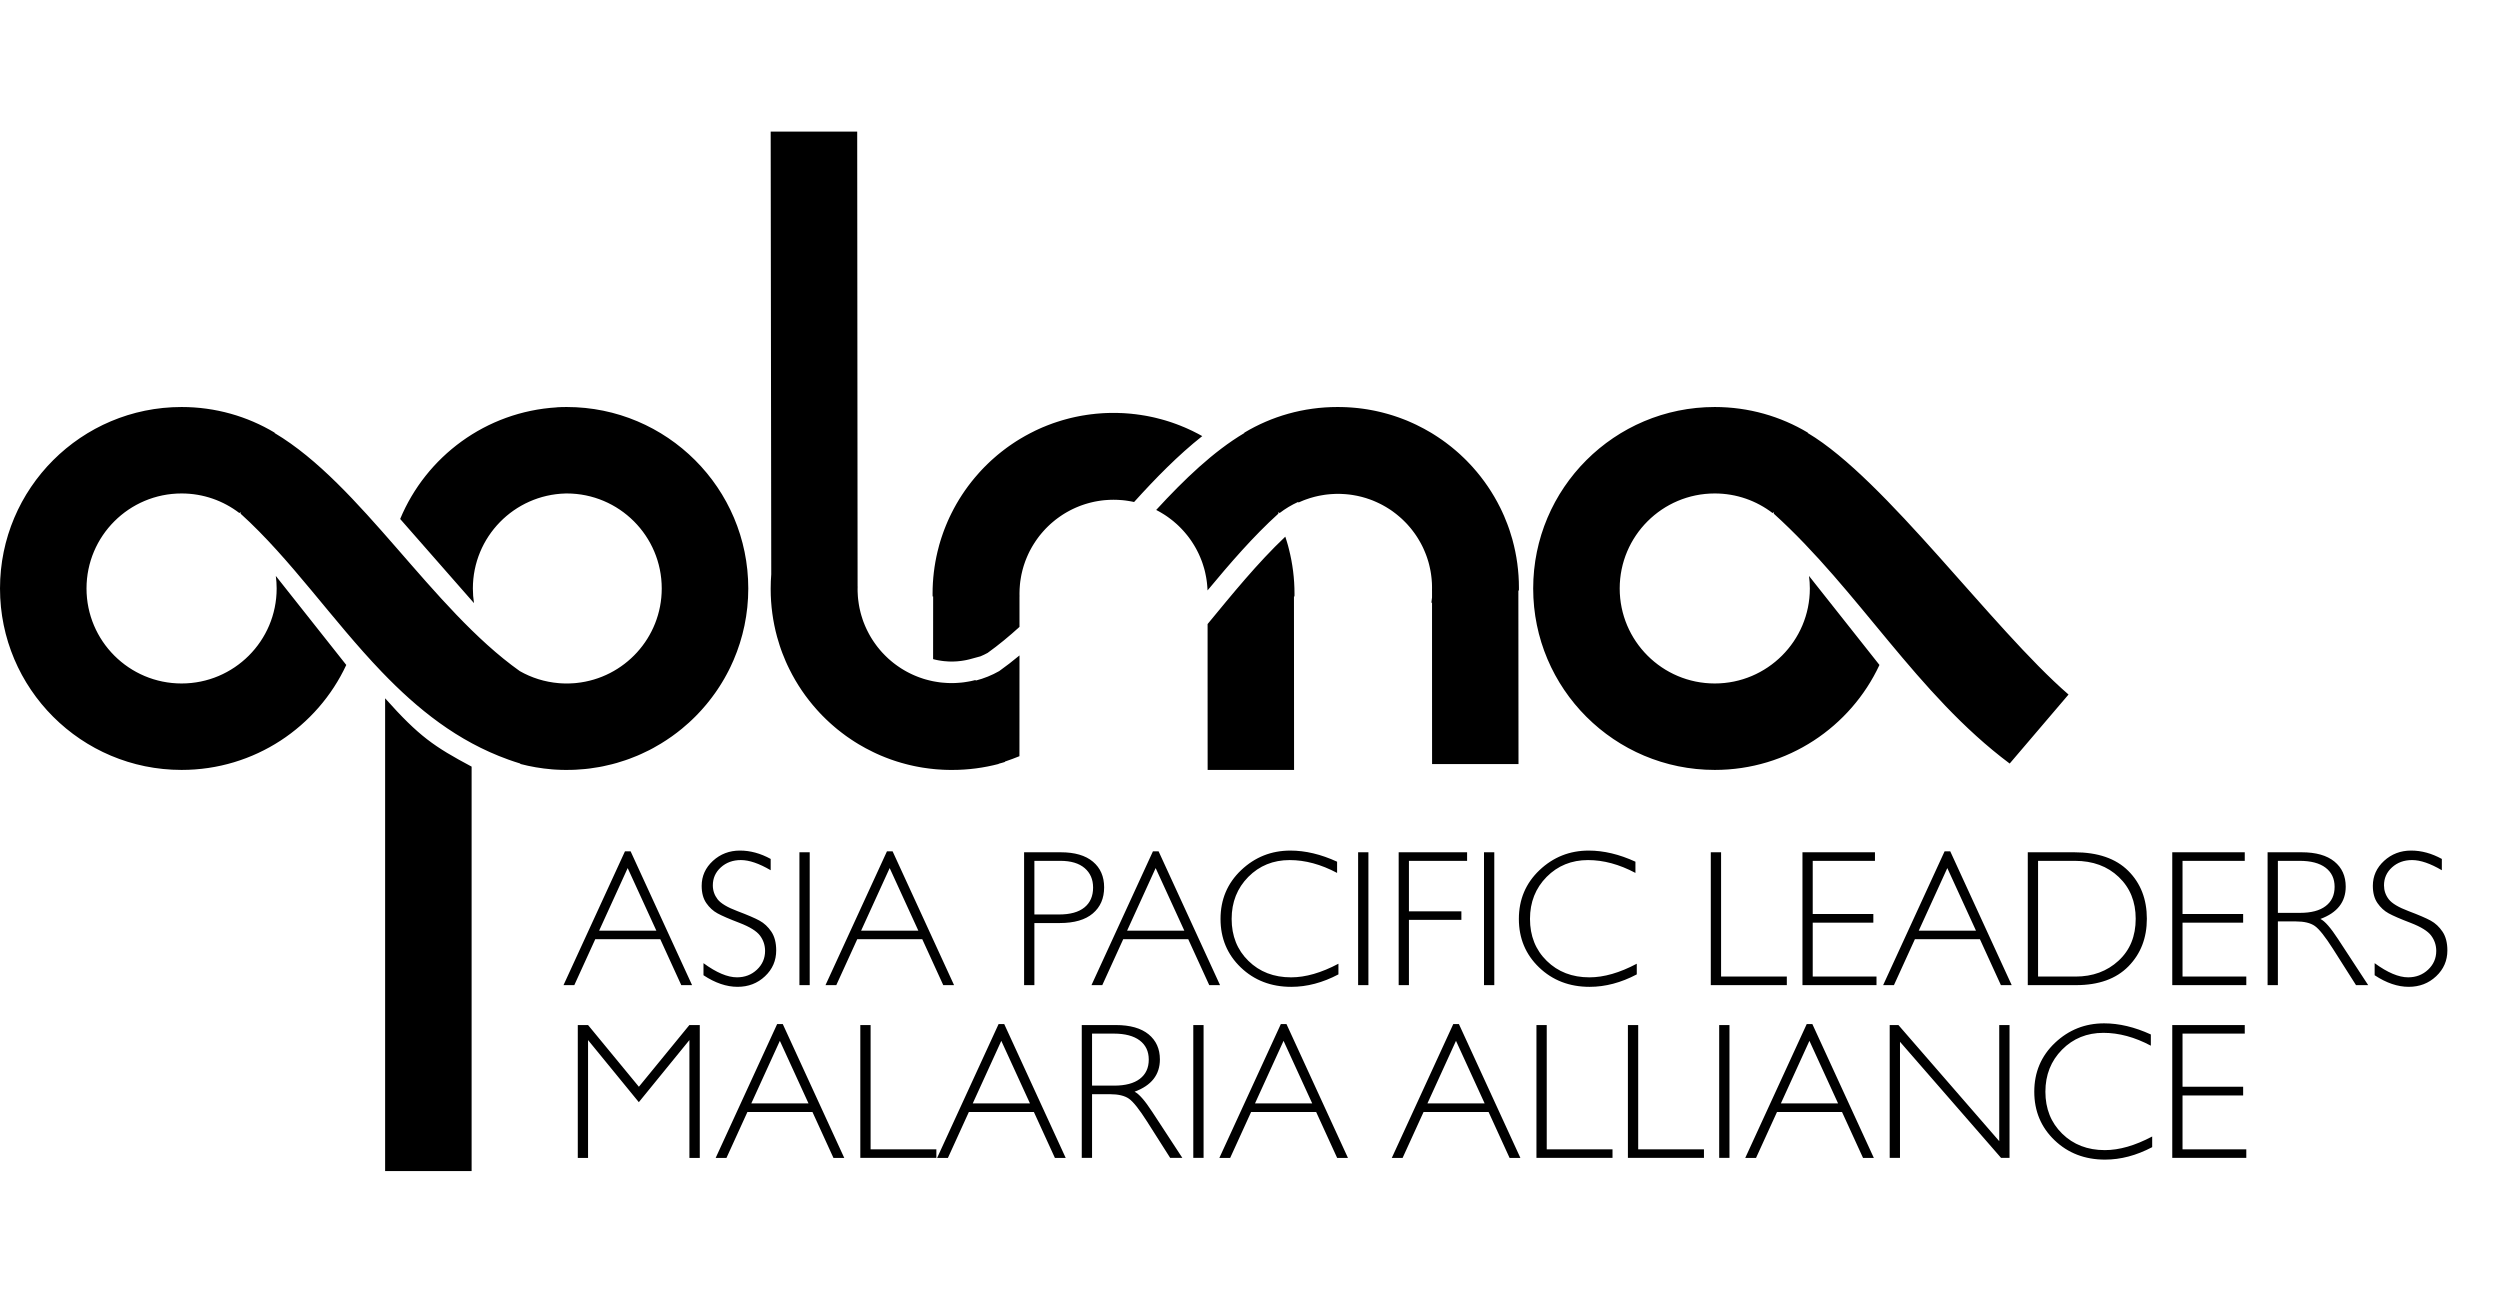 <svg xmlns="http://www.w3.org/2000/svg" width="190" height="100" viewBox="0 0 190 100"><path fill-rule="evenodd" d="M29.269,53.071 C31.856,55.974 32.998,56.743 35.843,58.263 L35.843,89 L29.269,89 L29.269,53.071 Z M159.912,77.774 C161.05,77.774 162.233,78.055 163.464,78.619 L163.464,79.472 C162.24,78.822 161.038,78.496 159.861,78.496 C158.608,78.496 157.56,78.922 156.715,79.775 C155.872,80.628 155.45,81.694 155.45,82.97 C155.45,84.261 155.874,85.324 156.723,86.157 C157.573,86.991 158.653,87.409 159.97,87.409 C161.069,87.409 162.268,87.063 163.566,86.374 L163.566,87.184 C162.368,87.816 161.175,88.131 159.984,88.131 C158.447,88.131 157.165,87.638 156.14,86.652 C155.116,85.668 154.605,84.441 154.605,82.97 C154.605,81.491 155.127,80.256 156.173,79.261 C157.221,78.269 158.465,77.774 159.912,77.774 Z M59.492,77.831 L64.163,88.001 L63.342,88.001 L61.746,84.51 L56.804,84.51 L55.212,88.001 L54.391,88.001 L59.062,77.831 L59.492,77.831 Z M76.322,77.831 L80.993,88.001 L80.172,88.001 L78.575,84.51 L73.634,84.51 L72.042,88.001 L71.221,88.001 L75.892,77.831 L76.322,77.831 Z M97.773,77.831 L102.444,88.001 L101.623,88.001 L100.027,84.51 L95.085,84.51 L93.493,88.001 L92.672,88.001 L97.343,77.831 L97.773,77.831 Z M110.878,77.831 L115.549,88.001 L114.728,88.001 L113.132,84.51 L108.191,84.51 L106.598,88.001 L105.777,88.001 L110.448,77.831 L110.878,77.831 Z M137.74,77.831 L142.411,88.001 L141.59,88.001 L139.993,84.51 L135.052,84.51 L133.459,88.001 L132.639,88.001 L137.31,77.831 L137.74,77.831 Z M44.692,77.903 L48.555,82.593 L52.393,77.903 L53.183,77.903 L53.183,88.001 L52.395,88.001 L52.395,79.046 L48.551,83.765 L44.692,79.046 L44.692,88.001 L43.912,88.001 L43.912,77.903 L44.692,77.903 Z M84.803,77.904 C85.888,77.904 86.717,78.139 87.292,78.607 C87.865,79.078 88.152,79.714 88.152,80.514 C88.152,81.68 87.511,82.498 86.228,82.97 C86.561,83.13 87.01,83.641 87.575,84.509 L89.859,88 L88.934,88 L87.175,85.233 C86.586,84.308 86.129,83.731 85.8,83.502 C85.472,83.273 84.993,83.159 84.363,83.159 L82.996,83.159 L82.996,88 L82.214,88 L82.214,77.904 L84.803,77.904 Z M144.28,77.904 L151.942,86.728 L151.942,77.904 L152.724,77.904 L152.724,88 L152.081,88 L144.399,79.176 L144.399,88 L143.617,88 L143.617,77.904 L144.28,77.904 Z M66.166,77.904 L66.166,87.35 L71.164,87.35 L71.164,88 L65.384,88 L65.384,77.904 L66.166,77.904 Z M124.503,77.904 L124.503,87.35 L129.501,87.35 L129.501,88 L123.721,88 L123.721,77.904 L124.503,77.904 Z M117.552,77.904 L117.552,87.35 L122.551,87.35 L122.551,88 L116.77,88 L116.77,77.904 L117.552,77.904 Z M131.44,77.903 L131.44,88 L130.658,88 L130.658,77.903 L131.44,77.903 Z M91.472,77.903 L91.472,88 L90.69,88 L90.69,77.903 L91.472,77.903 Z M59.269,79.103 L57.099,83.859 L61.447,83.859 L59.269,79.103 Z M76.099,79.103 L73.929,83.859 L78.277,83.859 L76.099,79.103 Z M97.55,79.103 L95.38,83.859 L99.728,83.859 L97.55,79.103 Z M110.655,79.103 L108.485,83.859 L112.833,83.859 L110.655,79.103 Z M137.516,79.103 L135.347,83.859 L139.694,83.859 L137.516,79.103 Z M84.645,78.554 L82.996,78.554 L82.996,82.508 L84.674,82.508 C85.528,82.508 86.179,82.336 86.629,81.991 C87.081,81.647 87.306,81.158 87.306,80.528 C87.306,79.906 87.077,79.421 86.619,79.074 C86.16,78.728 85.503,78.554 84.645,78.554 Z M120.741,64.644 C121.879,64.644 123.063,64.924 124.293,65.489 L124.293,66.342 C123.069,65.691 121.867,65.366 120.69,65.366 C119.438,65.366 118.39,65.791 117.544,66.644 C116.701,67.497 116.279,68.563 116.279,69.839 C116.279,71.13 116.703,72.194 117.552,73.026 C118.402,73.861 119.483,74.278 120.799,74.278 C121.898,74.278 123.097,73.932 124.395,73.243 L124.395,74.053 C123.198,74.685 122.004,75 120.813,75 C119.276,75 117.994,74.507 116.969,73.521 C115.945,72.537 115.434,71.31 115.434,69.839 C115.434,68.361 115.956,67.125 117.002,66.131 C118.05,65.139 119.294,64.644 120.741,64.644 Z M98.068,64.644 C99.206,64.644 100.389,64.924 101.619,65.489 L101.619,66.342 C100.395,65.691 99.193,65.366 98.016,65.366 C96.764,65.366 95.716,65.791 94.87,66.644 C94.027,67.497 93.605,68.563 93.605,69.839 C93.605,71.13 94.029,72.194 94.879,73.026 C95.728,73.861 96.809,74.278 98.125,74.278 C99.224,74.278 100.424,73.932 101.721,73.243 L101.721,74.053 C100.524,74.685 99.331,75 98.139,75 C96.602,75 95.321,74.507 94.295,73.521 C93.272,72.537 92.76,71.31 92.76,69.839 C92.76,68.361 93.282,67.125 94.328,66.131 C95.376,65.139 96.623,64.644 98.068,64.644 Z M56.236,64.643 C57.022,64.643 57.8,64.856 58.572,65.279 L58.572,66.138 C57.693,65.623 56.94,65.365 56.308,65.365 C55.7,65.365 55.192,65.551 54.785,65.919 C54.377,66.288 54.175,66.744 54.175,67.288 C54.175,67.679 54.296,68.03 54.535,68.343 C54.777,68.656 55.28,68.959 56.048,69.247 C56.813,69.536 57.374,69.777 57.726,69.969 C58.078,70.162 58.377,70.442 58.623,70.808 C58.868,71.174 58.991,71.649 58.991,72.232 C58.991,73.007 58.707,73.664 58.138,74.197 C57.569,74.733 56.875,74.999 56.054,74.999 C55.217,74.999 54.353,74.707 53.465,74.118 L53.465,73.201 C54.445,73.919 55.292,74.277 56.011,74.277 C56.609,74.277 57.114,74.083 57.526,73.696 C57.939,73.308 58.146,72.831 58.146,72.269 C58.146,71.839 58.017,71.452 57.761,71.107 C57.505,70.763 56.987,70.442 56.207,70.141 C55.425,69.843 54.869,69.601 54.533,69.417 C54.197,69.235 53.913,68.973 53.679,68.634 C53.444,68.294 53.327,67.857 53.327,67.323 C53.327,66.582 53.612,65.95 54.181,65.426 C54.75,64.905 55.436,64.643 56.236,64.643 Z M67.838,64.701 L72.509,74.871 L71.688,74.871 L70.092,71.379 L65.151,71.379 L63.558,74.871 L62.737,74.871 L67.408,64.701 L67.838,64.701 Z M88.053,64.701 L92.724,74.871 L91.903,74.871 L90.306,71.379 L85.365,71.379 L83.773,74.871 L82.952,74.871 L87.623,64.701 L88.053,64.701 Z M148.219,64.701 L152.89,74.871 L152.069,74.871 L150.473,71.379 L145.532,71.379 L143.939,74.871 L143.118,74.871 L147.789,64.701 L148.219,64.701 Z M47.927,64.701 L52.598,74.871 L51.777,74.871 L50.181,71.379 L45.24,71.379 L43.647,74.871 L42.826,74.871 L47.497,64.701 L47.927,64.701 Z M142.497,64.773 L142.497,65.424 L137.767,65.424 L137.767,69.463 L142.374,69.463 L142.374,70.122 L137.767,70.122 L137.767,74.219 L142.614,74.219 L142.614,74.87 L136.987,74.87 L136.987,64.773 L142.497,64.773 Z M111.499,64.773 L111.499,65.424 L107.079,65.424 L107.079,69.261 L111.065,69.261 L111.065,69.911 L107.079,69.911 L107.079,74.87 L106.299,74.87 L106.299,64.773 L111.499,64.773 Z M80.617,64.773 C81.681,64.773 82.498,65.012 83.065,65.489 C83.632,65.966 83.914,66.616 83.914,67.44 C83.914,68.273 83.628,68.934 83.056,69.42 C82.485,69.907 81.648,70.151 80.543,70.151 L78.613,70.151 L78.613,74.87 L77.831,74.87 L77.831,64.773 L80.617,64.773 Z M130.802,64.773 L130.802,74.219 L135.799,74.219 L135.799,74.87 L130.02,74.87 L130.02,64.773 L130.802,64.773 Z M61.538,64.773 L61.538,74.87 L60.756,74.87 L60.756,64.773 L61.538,64.773 Z M113.566,64.773 L113.566,74.87 L112.784,74.87 L112.784,64.773 L113.566,64.773 Z M103.999,64.773 L103.999,74.87 L103.217,74.87 L103.217,64.773 L103.999,64.773 Z M157.648,64.773 C159.437,64.773 160.803,65.244 161.746,66.183 C162.688,67.121 163.161,68.336 163.161,69.825 C163.161,71.286 162.694,72.491 161.761,73.442 C160.827,74.393 159.503,74.87 157.785,74.87 L154.111,74.87 L154.111,64.773 L157.648,64.773 Z M157.691,65.424 L154.893,65.424 L154.893,74.219 L157.742,74.219 C159.048,74.219 160.137,73.818 161.007,73.016 C161.879,72.215 162.313,71.151 162.313,69.825 C162.313,68.529 161.885,67.471 161.026,66.653 C160.168,65.833 159.057,65.424 157.691,65.424 Z M47.704,65.973 L45.534,70.729 L49.882,70.729 L47.704,65.973 Z M67.615,65.973 L65.445,70.729 L69.793,70.729 L67.615,65.973 Z M147.996,65.973 L145.826,70.729 L150.174,70.729 L147.996,65.973 Z M87.829,65.973 L85.66,70.729 L90.008,70.729 L87.829,65.973 Z M80.588,65.424 L78.613,65.424 L78.613,69.5 L80.494,69.5 C81.337,69.5 81.978,69.322 82.418,68.964 C82.856,68.608 83.075,68.105 83.075,67.455 C83.075,66.833 82.86,66.34 82.432,65.974 C82.002,65.608 81.388,65.424 80.588,65.424 Z M97.682,40.786 L97.69,40.814 L97.705,40.855 L97.747,40.99 L97.79,41.125 L97.799,41.156 C97.827,41.25 97.856,41.346 97.883,41.442 L97.924,41.599 L97.964,41.755 C98.237,42.835 98.382,43.962 98.382,45.124 L98.381,45.226 L98.38,45.329 L98.341,45.329 L98.349,58.516 L91.781,58.516 L91.78,57.74 C91.78,57.645 91.78,57.548 91.78,57.448 L91.779,56.134 C91.779,56.016 91.779,55.895 91.779,55.774 L91.778,53.825 L91.778,53.619 L91.777,50.844 C91.777,50.7 91.777,50.555 91.777,50.41 L91.777,47.428 C93.662,45.143 95.553,42.807 97.682,40.786 Z M43.069,30.933 C50.688,30.933 56.869,37.109 56.869,44.724 C56.869,46.655 56.47,48.492 55.754,50.161 C55.68,50.335 55.6,50.508 55.518,50.68 L55.49,50.738 C55.451,50.817 55.41,50.897 55.371,50.977 L55.352,51.014 C55.305,51.106 55.256,51.196 55.207,51.288 L55.18,51.335 C55.14,51.413 55.097,51.488 55.054,51.564 L55.021,51.619 C54.976,51.697 54.931,51.773 54.884,51.85 L54.863,51.885 C54.808,51.975 54.751,52.067 54.693,52.157 C54.64,52.239 54.589,52.319 54.536,52.396 L54.478,52.482 C54.431,52.55 54.386,52.615 54.339,52.683 L54.315,52.715 C54.255,52.799 54.194,52.883 54.132,52.965 L54.102,53.006 C54.051,53.075 53.997,53.145 53.942,53.213 L53.901,53.266 C53.846,53.335 53.791,53.405 53.735,53.472 L53.709,53.505 C53.643,53.583 53.578,53.663 53.51,53.738 L53.473,53.781 C53.42,53.843 53.367,53.902 53.312,53.963 L53.246,54.035 L53.074,54.219 L53.052,54.243 C52.986,54.313 52.921,54.378 52.855,54.446 L52.763,54.536 C52.714,54.585 52.663,54.634 52.612,54.683 L52.567,54.726 C52.495,54.796 52.421,54.863 52.35,54.929 L52.345,54.933 C52.188,55.076 52.028,55.213 51.864,55.348 L51.824,55.383 C51.576,55.585 51.32,55.782 51.058,55.968 L51.052,55.972 C50.784,56.162 50.507,56.344 50.225,56.516 L50.221,56.518 C50.037,56.631 49.848,56.739 49.658,56.843 L49.619,56.864 C49.535,56.909 49.449,56.954 49.365,56.999 L49.337,57.013 C49.144,57.111 48.95,57.205 48.751,57.293 L48.733,57.301 C48.649,57.34 48.565,57.375 48.483,57.412 L48.399,57.447 C48.211,57.526 48.02,57.6 47.828,57.672 L47.783,57.688 L47.515,57.782 L47.476,57.794 C47.269,57.866 47.06,57.929 46.85,57.991 L46.837,57.993 C46.739,58.021 46.641,58.048 46.543,58.073 L46.495,58.085 C46.291,58.138 46.084,58.185 45.877,58.228 L45.793,58.246 C45.716,58.261 45.636,58.275 45.556,58.291 L45.478,58.304 C45.269,58.341 45.056,58.373 44.842,58.402 L44.797,58.408 L44.526,58.439 L44.444,58.447 C44.238,58.467 44.029,58.484 43.82,58.494 L43.712,58.5 C43.636,58.502 43.56,58.506 43.484,58.508 L43.386,58.51 C43.282,58.514 43.175,58.514 43.069,58.514 L42.897,58.514 L42.842,58.512 L42.782,58.512 L42.727,58.51 L42.725,58.51 L42.67,58.508 L42.612,58.508 L42.557,58.504 L42.555,58.504 L42.5,58.502 L42.445,58.5 L42.443,58.5 L42.387,58.498 L42.385,58.498 L42.332,58.494 L42.33,58.494 L42.275,58.492 L42.273,58.492 L42.219,58.488 L42.217,58.488 L42.162,58.486 L42.107,58.482 L42.105,58.482 L41.994,58.474 L41.992,58.474 L41.939,58.469 C41.118,58.402 40.318,58.263 39.544,58.06 L39.544,58.03 C39.237,57.938 38.934,57.835 38.637,57.729 L38.631,57.727 C34.761,56.338 31.721,53.881 29.011,51.059 C25.24,47.131 22.111,42.496 18.285,39.039 L18.289,38.921 L18.191,38.99 C16.973,38.058 15.452,37.503 13.8,37.503 C9.811,37.503 6.575,40.737 6.575,44.724 C6.575,48.71 9.811,51.944 13.8,51.944 C17.79,51.944 21.026,48.71 21.026,44.724 C21.026,44.401 21.003,44.082 20.962,43.771 L26.317,50.537 C24.123,55.248 19.343,58.514 13.8,58.514 C6.18,58.514 0,52.339 0,44.724 C0,37.109 6.18,30.933 13.8,30.933 C16.385,30.933 18.801,31.643 20.868,32.878 L20.878,32.915 C27.445,36.826 32.781,46.231 39.503,51.003 C40.392,51.509 41.395,51.83 42.465,51.92 L42.467,51.92 L42.524,51.924 L42.526,51.924 L42.586,51.928 L42.645,51.932 L42.647,51.932 L42.705,51.934 L42.707,51.934 L42.766,51.938 L42.825,51.94 L42.827,51.94 L42.887,51.942 L42.948,51.942 L43.008,51.944 L43.069,51.944 C43.13,51.944 43.194,51.942 43.255,51.942 L43.439,51.934 L43.441,51.934 C43.503,51.932 43.562,51.928 43.624,51.924 L43.626,51.924 L43.806,51.908 C47.449,51.537 50.292,48.461 50.292,44.724 C50.292,40.737 47.058,37.503 43.069,37.503 L42.977,37.503 L42.977,37.505 C39.073,37.606 35.938,40.801 35.938,44.724 C35.938,45.102 35.968,45.475 36.023,45.837 L30.413,39.442 C32.386,34.695 36.934,31.285 42.318,30.96 L42.318,30.954 C42.565,30.939 42.815,30.933 43.069,30.933 Z M130.322,30.933 C132.905,30.933 135.325,31.643 137.392,32.878 L137.4,32.915 C143.306,36.431 151.389,47.745 157.208,52.785 L152.736,58.03 C145.662,52.746 141.279,44.889 134.807,39.039 L134.811,38.921 L134.713,38.99 C133.495,38.058 131.974,37.503 130.322,37.503 C126.333,37.503 123.097,40.737 123.097,44.724 C123.097,48.71 126.333,51.944 130.322,51.944 C134.312,51.944 137.548,48.71 137.548,44.724 C137.548,44.401 137.525,44.082 137.484,43.771 L142.839,50.537 C140.643,55.248 135.863,58.514 130.322,58.514 C122.702,58.514 116.522,52.339 116.522,44.724 C116.522,37.109 122.702,30.933 130.322,30.933 Z M65.147,10 C65.147,21.579 65.177,33.03 65.177,44.569 L65.181,44.569 C65.179,44.634 65.177,44.704 65.177,44.771 L65.179,44.955 C65.181,45.017 65.183,45.078 65.188,45.139 C65.19,45.199 65.194,45.26 65.198,45.321 C65.204,45.381 65.208,45.442 65.214,45.501 C65.22,45.561 65.229,45.622 65.237,45.681 C65.243,45.741 65.251,45.8 65.261,45.859 C65.269,45.919 65.28,45.976 65.29,46.035 C65.3,46.094 65.31,46.152 65.323,46.211 C65.335,46.268 65.347,46.326 65.362,46.383 C65.376,46.442 65.388,46.499 65.403,46.557 C65.419,46.614 65.433,46.669 65.45,46.727 L65.474,46.81 L65.501,46.894 C65.517,46.952 65.536,47.007 65.554,47.062 C65.572,47.117 65.591,47.172 65.611,47.228 L65.642,47.308 L65.707,47.471 L65.74,47.551 C65.763,47.604 65.785,47.657 65.81,47.71 C65.834,47.764 65.859,47.815 65.884,47.868 C65.908,47.919 65.935,47.97 65.961,48.021 C65.986,48.075 66.012,48.126 66.041,48.175 C66.068,48.226 66.096,48.277 66.125,48.326 C66.154,48.375 66.184,48.426 66.213,48.475 C66.244,48.522 66.272,48.572 66.305,48.621 C66.336,48.67 66.367,48.717 66.399,48.764 C66.43,48.813 66.465,48.858 66.498,48.905 C66.53,48.952 66.563,48.999 66.598,49.044 C66.633,49.091 66.667,49.136 66.702,49.181 C66.739,49.226 66.774,49.269 66.811,49.314 L66.865,49.38 L66.921,49.445 C66.958,49.488 66.997,49.531 67.034,49.574 C67.073,49.615 67.112,49.658 67.153,49.699 C67.191,49.74 67.23,49.78 67.271,49.821 C67.312,49.862 67.353,49.901 67.394,49.94 C67.435,49.981 67.478,50.02 67.519,50.059 C67.562,50.097 67.605,50.134 67.648,50.171 C67.691,50.21 67.734,50.247 67.779,50.282 C67.824,50.318 67.867,50.355 67.912,50.39 C67.957,50.425 68.004,50.46 68.049,50.494 C68.094,50.529 68.141,50.562 68.188,50.595 C68.235,50.629 68.28,50.662 68.33,50.693 C68.377,50.725 68.424,50.756 68.473,50.789 C68.522,50.82 68.569,50.85 68.62,50.879 C68.669,50.91 68.718,50.938 68.768,50.967 C68.819,50.995 68.868,51.024 68.919,51.051 C68.968,51.079 69.019,51.106 69.073,51.132 L69.226,51.208 C69.279,51.235 69.331,51.259 69.384,51.282 C69.437,51.306 69.49,51.329 69.543,51.351 C69.597,51.374 69.65,51.396 69.705,51.417 C69.758,51.439 69.814,51.46 69.869,51.48 C69.922,51.499 69.977,51.519 70.033,51.537 C70.088,51.556 70.143,51.574 70.2,51.593 C70.256,51.609 70.313,51.625 70.368,51.642 C70.426,51.658 70.483,51.673 70.538,51.687 C70.595,51.703 70.655,51.718 70.712,51.73 C70.769,51.744 70.827,51.756 70.884,51.769 C70.943,51.781 71.001,51.791 71.06,51.801 C71.12,51.812 71.179,51.822 71.236,51.83 C71.296,51.84 71.355,51.848 71.414,51.857 C71.474,51.863 71.535,51.871 71.594,51.877 L71.775,51.891 C71.836,51.898 71.897,51.902 71.957,51.904 C72.018,51.908 72.08,51.91 72.141,51.912 C72.202,51.912 72.264,51.914 72.325,51.914 L72.509,51.912 C72.571,51.91 72.632,51.908 72.694,51.904 C72.753,51.902 72.814,51.898 72.876,51.891 L73.056,51.877 C73.115,51.871 73.177,51.863 73.236,51.857 C73.295,51.848 73.355,51.84 73.414,51.83 C73.473,51.822 73.531,51.812 73.59,51.801 C73.649,51.791 73.707,51.781 73.766,51.769 C73.823,51.756 73.881,51.744 73.94,51.73 C73.997,51.718 74.055,51.703 74.112,51.687 L74.141,51.681 L74.155,51.724 C74.788,51.562 75.385,51.319 75.938,51.004 C76.46,50.633 76.974,50.235 77.481,49.813 L77.481,50.317 L77.48,51.858 L77.48,52.116 L77.479,54.403 L77.479,54.648 L77.478,56.265 C77.478,56.41 77.478,56.551 77.478,56.689 L77.477,57.471 C77.117,57.617 76.748,57.754 76.372,57.881 L76.38,57.905 L76.325,57.923 C76.265,57.942 76.206,57.96 76.145,57.977 L76.012,58.013 L75.897,58.046 L75.897,58.061 C74.771,58.355 73.592,58.515 72.372,58.515 L72.325,58.515 C72.211,58.515 72.096,58.513 71.981,58.511 L71.844,58.506 C71.775,58.502 71.705,58.5 71.635,58.498 C71.588,58.496 71.543,58.492 71.496,58.488 C71.427,58.484 71.359,58.482 71.289,58.476 C71.244,58.472 71.201,58.468 71.156,58.466 C71.089,58.459 71.021,58.453 70.954,58.447 C70.894,58.441 70.837,58.435 70.778,58.427 C70.727,58.421 70.675,58.416 70.624,58.41 C70.567,58.402 70.51,58.396 70.452,58.386 C70.395,58.38 70.34,58.371 70.282,58.363 C70.227,58.355 70.174,58.347 70.119,58.339 L69.951,58.31 C69.898,58.3 69.844,58.292 69.793,58.281 C69.736,58.271 69.681,58.259 69.623,58.249 C69.564,58.236 69.504,58.224 69.445,58.212 C69.4,58.202 69.353,58.191 69.306,58.181 C69.247,58.169 69.185,58.155 69.126,58.14 L68.976,58.103 C68.921,58.089 68.866,58.075 68.813,58.061 L68.639,58.013 L68.506,57.977 C68.446,57.96 68.387,57.942 68.328,57.923 C68.274,57.907 68.223,57.893 68.17,57.876 L68.023,57.827 L67.943,57.802 L67.865,57.774 C67.812,57.758 67.761,57.737 67.709,57.721 C67.656,57.701 67.603,57.682 67.55,57.662 L67.396,57.604 C67.347,57.586 67.3,57.568 67.253,57.549 C67.2,57.529 67.149,57.506 67.095,57.484 C67.042,57.463 66.991,57.441 66.938,57.42 C66.895,57.402 66.852,57.381 66.809,57.363 C66.756,57.338 66.7,57.316 66.647,57.291 L66.516,57.23 L66.344,57.148 L66.332,57.142 C65.967,56.966 65.611,56.774 65.265,56.567 L65.229,56.545 C65.165,56.506 65.102,56.467 65.04,56.428 L64.948,56.371 C64.878,56.326 64.809,56.281 64.739,56.234 L64.692,56.203 C64.627,56.16 64.561,56.115 64.498,56.07 L64.416,56.015 C64.357,55.972 64.297,55.929 64.236,55.886 L64.164,55.831 C64.105,55.79 64.047,55.747 63.99,55.702 L63.896,55.628 C63.845,55.59 63.794,55.551 63.745,55.51 L63.648,55.434 C63.597,55.391 63.544,55.346 63.491,55.303 L63.403,55.228 C63.352,55.185 63.3,55.14 63.249,55.095 L63.163,55.019 C63.114,54.974 63.065,54.931 63.016,54.886 L62.92,54.796 C62.87,54.749 62.819,54.702 62.77,54.655 L62.719,54.604 C62.658,54.542 62.594,54.483 62.535,54.422 L62.502,54.389 C62.439,54.323 62.377,54.258 62.314,54.193 L62.291,54.168 C62.228,54.098 62.164,54.031 62.101,53.961 L62.076,53.933 C61.253,53.016 60.553,51.988 60.001,50.873 L59.972,50.815 C59.931,50.734 59.892,50.652 59.853,50.568 L59.839,50.539 C59.798,50.451 59.759,50.363 59.72,50.275 L59.71,50.251 C59.628,50.065 59.552,49.875 59.479,49.684 L59.466,49.654 C59.432,49.564 59.399,49.472 59.366,49.382 L59.356,49.353 L59.262,49.077 L59.254,49.052 C59.19,48.86 59.131,48.666 59.078,48.469 L59.059,48.406 C58.744,47.248 58.572,46.029 58.572,44.771 L58.572,44.724 C58.572,44.362 58.586,44.002 58.615,43.646 L58.572,10 L65.147,10 Z M102.032,30.938 L102.169,30.942 C102.239,30.944 102.308,30.948 102.376,30.95 C102.423,30.952 102.47,30.956 102.515,30.958 C102.585,30.962 102.654,30.966 102.722,30.972 C102.767,30.974 102.812,30.978 102.857,30.983 C102.922,30.989 102.99,30.995 103.057,31.001 L103.235,31.019 C103.287,31.025 103.338,31.032 103.389,31.038 C103.446,31.046 103.504,31.052 103.561,31.06 L103.731,31.085 C103.784,31.093 103.839,31.101 103.893,31.109 L104.06,31.138 C104.114,31.148 104.167,31.156 104.22,31.167 C104.275,31.177 104.333,31.187 104.388,31.199 C104.447,31.212 104.507,31.224 104.568,31.236 L104.705,31.267 C104.764,31.279 104.826,31.293 104.885,31.308 L105.037,31.345 C105.092,31.359 105.145,31.373 105.2,31.388 L105.374,31.435 L105.505,31.471 C105.565,31.488 105.624,31.506 105.686,31.525 C105.737,31.541 105.79,31.555 105.841,31.572 L105.991,31.621 C106.042,31.639 106.095,31.655 106.148,31.674 C106.199,31.69 106.251,31.709 106.302,31.727 C106.355,31.748 106.41,31.766 106.463,31.786 L106.617,31.844 C106.664,31.862 106.711,31.88 106.76,31.899 C106.811,31.919 106.865,31.942 106.918,31.962 C106.969,31.985 107.022,32.005 107.073,32.028 C107.116,32.046 107.159,32.067 107.202,32.085 C107.258,32.11 107.311,32.132 107.364,32.157 L107.497,32.218 C107.554,32.245 107.612,32.271 107.667,32.298 L107.681,32.306 C108.046,32.482 108.402,32.674 108.748,32.881 L108.785,32.903 L108.973,33.02 L109.063,33.077 C109.135,33.122 109.204,33.167 109.274,33.214 L109.321,33.245 C109.386,33.288 109.45,33.333 109.515,33.378 L109.597,33.433 C109.657,33.476 109.716,33.519 109.775,33.562 L109.849,33.615 L110.021,33.746 L110.117,33.82 C110.168,33.858 110.217,33.897 110.269,33.938 L110.363,34.014 C110.416,34.057 110.469,34.1 110.52,34.145 L110.61,34.22 C110.66,34.263 110.713,34.308 110.764,34.353 L110.848,34.427 C110.897,34.472 110.948,34.517 110.997,34.562 L111.091,34.652 C111.143,34.699 111.192,34.746 111.241,34.793 L111.294,34.844 L111.478,35.026 L111.509,35.059 L111.697,35.256 L111.722,35.28 C111.785,35.348 111.849,35.417 111.912,35.487 L111.937,35.515 C112.758,36.432 113.458,37.461 114.012,38.575 L114.041,38.633 C114.08,38.712 114.119,38.796 114.158,38.878 L114.172,38.909 C114.213,38.997 114.252,39.085 114.291,39.173 L114.303,39.197 C114.383,39.383 114.461,39.574 114.532,39.764 L114.545,39.794 C114.579,39.884 114.614,39.976 114.645,40.066 L114.655,40.095 L114.704,40.233 L114.757,40.396 C114.821,40.588 114.88,40.782 114.936,40.979 L114.952,41.042 C115.269,42.2 115.439,43.417 115.439,44.677 C115.439,44.744 115.439,44.812 115.437,44.882 L115.396,44.879 L115.406,58.067 L108.838,58.067 L108.837,56.865 L108.837,56.69 L108.836,54.921 L108.836,54.706 L108.835,52.204 L108.835,51.968 L108.834,48.501 L108.834,48.283 L108.834,45.777 L108.781,45.837 C108.803,45.696 108.821,45.552 108.834,45.409 L108.834,44.882 L108.832,44.882 L108.833,44.778 L108.834,44.677 C108.834,44.616 108.834,44.554 108.832,44.493 L108.826,44.309 C108.821,44.249 108.817,44.188 108.813,44.127 L108.806,44.037 L108.797,43.947 C108.791,43.887 108.785,43.826 108.776,43.767 L108.752,43.589 L108.723,43.413 C108.711,43.354 108.701,43.296 108.688,43.237 C108.676,43.18 108.664,43.122 108.65,43.063 C108.637,43.006 108.623,42.949 108.609,42.891 C108.594,42.834 108.578,42.779 108.564,42.721 C108.547,42.666 108.529,42.609 108.512,42.552 C108.494,42.496 108.478,42.441 108.459,42.386 L108.4,42.22 C108.379,42.167 108.359,42.112 108.338,42.059 C108.316,42.004 108.295,41.95 108.271,41.897 C108.25,41.844 108.226,41.791 108.203,41.738 C108.179,41.684 108.154,41.633 108.13,41.58 L108.052,41.425 C108.025,41.374 107.999,41.322 107.972,41.273 C107.943,41.222 107.915,41.171 107.886,41.122 C107.857,41.073 107.829,41.024 107.798,40.973 C107.769,40.924 107.739,40.876 107.708,40.827 C107.677,40.778 107.644,40.731 107.614,40.684 C107.581,40.635 107.548,40.59 107.516,40.543 L107.464,40.473 L107.413,40.404 C107.38,40.357 107.346,40.312 107.309,40.267 C107.274,40.222 107.239,40.177 107.202,40.134 C107.166,40.089 107.129,40.046 107.09,40.003 C107.053,39.96 107.016,39.917 106.977,39.874 C106.938,39.831 106.899,39.79 106.861,39.749 C106.82,39.709 106.781,39.668 106.74,39.627 C106.701,39.586 106.66,39.547 106.617,39.506 C106.576,39.467 106.535,39.428 106.492,39.389 C106.449,39.353 106.406,39.314 106.363,39.277 C106.32,39.238 106.277,39.201 106.232,39.166 C106.189,39.13 106.144,39.093 106.099,39.058 C106.054,39.023 106.009,38.988 105.962,38.954 C105.917,38.919 105.87,38.886 105.825,38.851 C105.778,38.819 105.731,38.786 105.684,38.753 C105.636,38.723 105.587,38.69 105.538,38.659 C105.491,38.628 105.442,38.598 105.393,38.569 L105.319,38.524 L105.243,38.481 C105.194,38.453 105.143,38.424 105.094,38.397 C105.043,38.369 104.992,38.342 104.941,38.316 C104.889,38.291 104.838,38.264 104.785,38.24 C104.734,38.213 104.681,38.189 104.627,38.166 C104.576,38.142 104.523,38.119 104.47,38.097 C104.414,38.074 104.361,38.052 104.308,38.029 L104.144,37.968 L104.061,37.938 L103.978,37.911 C103.923,37.892 103.868,37.874 103.813,37.855 C103.755,37.839 103.7,37.823 103.643,37.806 L103.559,37.782 L103.473,37.759 C103.416,37.745 103.358,37.731 103.301,37.718 C103.244,37.704 103.186,37.692 103.127,37.679 C103.07,37.667 103.01,37.657 102.951,37.647 C102.894,37.636 102.834,37.626 102.775,37.616 L102.597,37.591 C102.537,37.585 102.478,37.577 102.417,37.571 C102.357,37.565 102.298,37.561 102.237,37.555 C102.177,37.551 102.116,37.546 102.054,37.544 C101.993,37.54 101.934,37.538 101.872,37.536 C101.811,37.536 101.749,37.534 101.688,37.534 L101.686,37.534 L101.502,37.536 L101.504,37.536 C101.44,37.538 101.381,37.54 101.32,37.544 C101.258,37.546 101.197,37.551 101.137,37.555 C101.076,37.561 101.017,37.565 100.957,37.571 C100.896,37.577 100.836,37.585 100.777,37.591 L100.599,37.616 L100.599,37.618 C100.54,37.626 100.48,37.636 100.423,37.647 C100.364,37.657 100.304,37.667 100.247,37.679 C100.188,37.692 100.13,37.704 100.073,37.718 L99.987,37.738 L99.901,37.759 C99.844,37.773 99.786,37.79 99.731,37.806 C99.674,37.823 99.619,37.839 99.561,37.855 L99.478,37.883 L99.395,37.911 C99.34,37.929 99.285,37.947 99.23,37.968 L99.066,38.029 C99.013,38.052 98.959,38.074 98.904,38.097 C98.851,38.119 98.798,38.142 98.745,38.166 L98.687,38.193 L98.661,38.146 C98.157,38.375 97.686,38.657 97.252,38.991 L97.152,38.919 L97.156,39.038 C95.242,40.768 93.502,42.791 91.771,44.873 L91.767,44.757 C91.763,44.695 91.76,44.634 91.754,44.575 C91.75,44.513 91.744,44.454 91.738,44.395 L91.729,44.304 L91.718,44.215 C91.711,44.155 91.703,44.096 91.693,44.037 C91.685,43.977 91.675,43.918 91.664,43.861 C91.654,43.802 91.642,43.742 91.629,43.685 C91.619,43.628 91.607,43.57 91.593,43.511 C91.58,43.454 91.566,43.397 91.552,43.339 C91.535,43.282 91.521,43.225 91.505,43.169 C91.488,43.112 91.472,43.057 91.453,43 C91.437,42.944 91.419,42.889 91.4,42.834 C91.382,42.779 91.361,42.724 91.343,42.668 C91.322,42.613 91.302,42.56 91.279,42.505 C91.259,42.451 91.236,42.398 91.214,42.345 C91.191,42.292 91.169,42.239 91.144,42.186 L91.108,42.106 L91.071,42.028 C91.046,41.977 91.02,41.924 90.993,41.873 C90.968,41.821 90.94,41.77 90.913,41.719 L90.829,41.57 C90.8,41.521 90.772,41.47 90.741,41.421 C90.71,41.371 90.682,41.322 90.649,41.275 C90.618,41.226 90.588,41.179 90.555,41.13 C90.522,41.083 90.491,41.036 90.457,40.989 C90.424,40.944 90.389,40.897 90.356,40.85 C90.322,40.805 90.287,40.76 90.252,40.715 C90.215,40.67 90.18,40.625 90.143,40.582 C90.107,40.537 90.07,40.494 90.033,40.451 C89.996,40.408 89.957,40.365 89.918,40.322 C89.881,40.279 89.843,40.238 89.802,40.197 C89.763,40.154 89.722,40.114 89.683,40.075 C89.642,40.034 89.601,39.995 89.56,39.954 C89.519,39.915 89.476,39.876 89.435,39.837 C89.392,39.799 89.349,39.762 89.306,39.725 C89.263,39.686 89.218,39.649 89.175,39.612 C89.13,39.578 89.085,39.541 89.042,39.506 C88.997,39.471 88.95,39.436 88.905,39.402 C88.86,39.367 88.813,39.332 88.766,39.299 C88.719,39.267 88.672,39.234 88.625,39.201 C88.578,39.171 88.528,39.14 88.481,39.107 C88.432,39.076 88.383,39.046 88.334,39.017 C88.285,38.986 88.236,38.958 88.187,38.929 C88.135,38.901 88.086,38.872 88.035,38.843 L88.035,38.845 C87.984,38.817 87.935,38.79 87.884,38.763 L87.882,38.763 L87.869,38.757 C90.023,36.415 92.215,34.315 94.563,32.915 L94.573,32.879 C96.64,31.643 99.058,30.933 101.641,30.933 L101.688,30.933 C101.803,30.933 101.917,30.933 102.032,30.938 Z M84.629,31.381 L84.973,31.385 L85.11,31.391 C85.179,31.393 85.249,31.395 85.319,31.397 C85.364,31.399 85.411,31.403 85.456,31.405 L85.56,31.412 L85.665,31.42 L85.798,31.43 C85.865,31.436 85.933,31.442 85.998,31.448 C86.06,31.454 86.119,31.461 86.176,31.469 L86.253,31.476 L86.33,31.485 L86.506,31.51 C86.561,31.516 86.616,31.524 86.67,31.532 C86.725,31.54 86.78,31.548 86.835,31.559 C86.891,31.567 86.948,31.575 87.001,31.585 L87.083,31.6 L87.163,31.614 L87.331,31.647 L87.505,31.683 L87.65,31.714 L87.738,31.734 L87.826,31.755 L87.98,31.794 L88.139,31.835 L88.228,31.858 L88.315,31.882 L88.45,31.919 L88.539,31.945 L88.629,31.972 L88.78,32.019 L88.934,32.068 C88.987,32.086 89.04,32.103 89.091,32.121 L89.169,32.149 L89.324,32.204 L89.402,32.232 C89.453,32.252 89.505,32.271 89.556,32.291 C89.607,32.309 89.656,32.328 89.705,32.348 C89.758,32.369 89.81,32.391 89.863,32.414 C89.912,32.432 89.961,32.453 90.01,32.473 C90.065,32.498 90.119,32.52 90.174,32.545 L90.239,32.574 L90.305,32.604 L90.465,32.678 C90.512,32.7 90.559,32.721 90.606,32.743 C90.645,32.761 90.684,32.782 90.723,32.802 C90.942,32.909 91.159,33.023 91.371,33.144 C89.527,34.602 87.808,36.364 86.191,38.153 L86.13,38.14 L86.07,38.127 L85.894,38.094 C85.837,38.084 85.777,38.074 85.718,38.065 C85.658,38.055 85.599,38.047 85.54,38.039 C85.478,38.033 85.419,38.024 85.36,38.018 L85.269,38.01 L85.177,38.004 C85.118,37.998 85.057,37.994 84.997,37.992 C84.936,37.988 84.875,37.986 84.813,37.984 L84.721,37.983 L84.629,37.982 L84.445,37.984 C84.383,37.986 84.322,37.988 84.26,37.992 C84.199,37.994 84.14,37.998 84.078,38.004 C84.019,38.008 83.957,38.012 83.898,38.018 C83.839,38.024 83.777,38.033 83.72,38.039 C83.659,38.047 83.599,38.055 83.54,38.065 L83.453,38.079 L83.364,38.094 L83.188,38.127 C83.131,38.139 83.073,38.151 83.014,38.166 C82.957,38.178 82.899,38.192 82.844,38.207 C82.787,38.223 82.729,38.237 82.672,38.254 C82.615,38.27 82.559,38.286 82.504,38.303 C82.447,38.321 82.392,38.339 82.336,38.358 C82.281,38.376 82.226,38.395 82.173,38.415 L82.09,38.446 L81.927,38.511 L81.767,38.578 L81.687,38.614 C81.634,38.636 81.583,38.661 81.53,38.687 C81.479,38.712 81.428,38.738 81.376,38.763 C81.323,38.789 81.272,38.816 81.223,38.845 C81.172,38.871 81.123,38.9 81.071,38.929 C81.022,38.957 80.971,38.986 80.922,39.017 C80.875,39.045 80.826,39.076 80.777,39.107 L80.704,39.155 L80.563,39.25 L80.492,39.301 C80.445,39.334 80.398,39.366 80.353,39.401 C80.308,39.436 80.261,39.471 80.216,39.505 C80.173,39.54 80.128,39.577 80.083,39.614 C80.038,39.649 79.995,39.687 79.952,39.724 C79.909,39.761 79.866,39.8 79.823,39.837 C79.782,39.876 79.739,39.914 79.698,39.955 L79.636,40.014 L79.515,40.135 L79.454,40.197 C79.415,40.238 79.377,40.281 79.34,40.322 L79.282,40.386 L79.17,40.515 L79.115,40.581 C79.078,40.624 79.043,40.669 79.006,40.714 C78.971,40.759 78.936,40.804 78.902,40.851 C78.867,40.896 78.834,40.943 78.801,40.99 C78.767,41.037 78.734,41.084 78.703,41.132 C78.67,41.179 78.64,41.228 78.609,41.275 C78.576,41.324 78.548,41.371 78.517,41.422 C78.488,41.471 78.457,41.52 78.429,41.569 C78.4,41.618 78.371,41.67 78.345,41.721 C78.316,41.77 78.29,41.821 78.263,41.872 C78.236,41.925 78.212,41.976 78.187,42.027 L78.15,42.106 L78.114,42.185 L78.044,42.345 C78.021,42.398 77.999,42.451 77.978,42.506 L77.946,42.587 L77.915,42.668 L77.858,42.833 C77.839,42.889 77.821,42.944 77.802,43.001 C77.786,43.056 77.77,43.114 77.753,43.169 C77.737,43.226 77.723,43.281 77.706,43.339 C77.692,43.396 77.678,43.453 77.665,43.512 C77.651,43.57 77.639,43.627 77.626,43.684 C77.614,43.744 77.604,43.801 77.594,43.86 C77.583,43.92 77.573,43.977 77.565,44.036 C77.555,44.095 77.547,44.155 77.538,44.214 C77.532,44.273 77.524,44.335 77.518,44.394 C77.512,44.453 77.508,44.515 77.504,44.574 C77.497,44.635 77.493,44.697 77.491,44.756 C77.487,44.817 77.485,44.879 77.485,44.94 C77.483,45.002 77.481,45.063 77.481,45.124 L77.482,45.227 L77.485,45.329 L77.481,45.329 L77.481,47.644 C76.701,48.354 75.895,49.021 75.06,49.62 L74.792,49.757 L74.519,49.88 L73.692,50.105 C73.651,50.115 73.612,50.126 73.571,50.134 C73.526,50.144 73.483,50.154 73.438,50.164 L73.369,50.177 L73.234,50.201 L73.166,50.211 C73.121,50.22 73.074,50.226 73.027,50.232 C72.982,50.238 72.937,50.242 72.892,50.246 C72.845,50.252 72.798,50.256 72.751,50.261 C72.704,50.263 72.657,50.267 72.609,50.269 L72.539,50.272 L72.468,50.275 L72.182,50.275 C72.135,50.273 72.087,50.271 72.04,50.269 C71.993,50.267 71.946,50.263 71.899,50.258 C71.854,50.256 71.807,50.252 71.762,50.248 L71.692,50.24 L71.553,50.222 L71.484,50.211 C71.439,50.205 71.394,50.197 71.347,50.189 C71.301,50.181 71.256,50.173 71.211,50.164 C71.168,50.154 71.123,50.144 71.078,50.134 L71.012,50.118 L70.945,50.101 L70.915,50.093 L70.919,45.329 L70.878,45.329 C70.878,45.259 70.876,45.192 70.876,45.124 C70.876,44.024 71.006,42.953 71.251,41.926 L71.363,41.49 L71.379,41.426 L71.465,41.133 L71.557,40.843 L71.566,40.819 L71.66,40.542 L71.67,40.514 L71.719,40.378 L71.77,40.242 L71.782,40.211 L71.895,39.926 L72.014,39.644 L72.024,39.62 L72.083,39.488 L72.143,39.356 L72.157,39.325 L72.216,39.203 L72.276,39.08 L72.304,39.023 C72.788,38.047 73.384,37.139 74.077,36.312 L74.38,35.963 L74.405,35.934 L74.595,35.727 L74.617,35.703 L74.806,35.506 L74.839,35.474 L75.023,35.292 L75.074,35.241 L75.149,35.17 L75.223,35.099 L75.32,35.009 L75.393,34.942 L75.469,34.876 L75.553,34.801 L75.63,34.734 L75.706,34.668 L75.794,34.592 L75.874,34.527 L75.954,34.461 L76.048,34.386 L76.123,34.325 L76.2,34.267 L76.294,34.193 L76.382,34.128 L76.468,34.062 L76.54,34.009 L76.63,33.945 L76.72,33.88 L76.802,33.825 L76.898,33.758 L76.996,33.692 L77.043,33.661 L77.147,33.592 L77.252,33.524 L77.344,33.467 L77.437,33.409 L77.532,33.351 L77.569,33.33 C77.8,33.191 78.035,33.059 78.274,32.935 L78.636,32.753 L78.648,32.745 L78.82,32.665 L78.951,32.604 C79.004,32.579 79.059,32.557 79.112,32.532 L79.177,32.504 L79.241,32.475 L79.399,32.412 C79.45,32.389 79.503,32.367 79.557,32.346 L79.628,32.319 L79.7,32.291 L79.853,32.234 C79.907,32.213 79.96,32.195 80.013,32.174 C80.064,32.156 80.117,32.14 80.169,32.121 L80.247,32.095 L80.326,32.068 L80.476,32.021 C80.527,32.005 80.578,31.988 80.631,31.972 L80.72,31.945 L80.809,31.919 L80.942,31.882 L81.116,31.835 L81.197,31.813 L81.28,31.792 L81.43,31.755 C81.491,31.741 81.55,31.726 81.61,31.714 C81.657,31.704 81.702,31.694 81.749,31.683 C81.808,31.671 81.868,31.659 81.927,31.647 C81.984,31.636 82.04,31.624 82.095,31.614 L82.175,31.6 L82.254,31.585 L82.422,31.559 C82.478,31.548 82.531,31.54 82.586,31.532 C82.643,31.524 82.699,31.516 82.756,31.508 C82.813,31.501 82.871,31.493 82.928,31.485 C82.979,31.479 83.03,31.473 83.081,31.469 C83.141,31.461 83.198,31.454 83.257,31.448 C83.325,31.442 83.393,31.436 83.46,31.43 L83.527,31.426 L83.593,31.42 L83.8,31.405 L83.939,31.397 L84.043,31.394 L84.148,31.389 L84.285,31.385 L84.629,31.381 Z M170.602,64.773 L170.602,65.424 L165.872,65.424 L165.872,69.463 L170.479,69.463 L170.479,70.122 L165.872,70.122 L165.872,74.219 L170.719,74.219 L170.719,74.87 L165.092,74.87 L165.092,64.773 L170.602,64.773 Z M173.119,65.424 L173.119,69.378 L174.797,69.378 C175.651,69.378 176.302,69.206 176.752,68.86 C177.205,68.516 177.43,68.028 177.43,67.398 C177.43,66.776 177.201,66.291 176.742,65.943 C176.284,65.597 175.626,65.424 174.769,65.424 L173.119,65.424 Z M172.337,64.773 L174.926,64.773 C176.011,64.773 176.84,65.008 177.415,65.477 C177.989,65.947 178.275,66.583 178.275,67.383 C178.275,68.549 177.635,69.367 176.351,69.84 C176.685,69.999 177.133,70.511 177.698,71.378 L179.982,74.87 L179.057,74.87 L177.299,72.102 C176.709,71.178 176.253,70.601 175.923,70.372 C175.596,70.143 175.117,70.028 174.486,70.028 L173.119,70.028 L173.119,74.87 L172.337,74.87 L172.337,64.773 Z M185.58,65.279 L185.58,66.138 C184.702,65.623 183.949,65.365 183.317,65.365 C182.709,65.365 182.201,65.551 181.794,65.919 C181.386,66.288 181.184,66.744 181.184,67.288 C181.184,67.679 181.304,68.03 181.544,68.343 C181.785,68.656 182.289,68.959 183.057,69.247 C183.822,69.536 184.383,69.777 184.735,69.969 C185.087,70.162 185.386,70.442 185.632,70.808 C185.877,71.174 186,71.649 186,72.232 C186,73.007 185.715,73.664 185.146,74.197 C184.577,74.733 183.883,74.999 183.063,74.999 C182.226,74.999 181.362,74.707 180.473,74.118 L180.473,73.201 C181.454,73.919 182.301,74.277 183.02,74.277 C183.617,74.277 184.123,74.083 184.534,73.696 C184.948,73.308 185.155,72.831 185.155,72.269 C185.155,71.839 185.026,71.452 184.77,71.107 C184.514,70.763 183.996,70.442 183.216,70.141 C182.434,69.843 181.878,69.601 181.542,69.417 C181.206,69.235 180.922,68.973 180.688,68.634 C180.453,68.294 180.336,67.857 180.336,67.323 C180.336,66.582 180.621,65.95 181.19,65.426 C181.759,64.905 182.445,64.643 183.245,64.643 C184.031,64.643 184.809,64.856 185.58,65.279 M170.602,77.904 L170.602,78.554 L165.872,78.554 L165.872,82.594 L170.479,82.594 L170.479,83.253 L165.872,83.253 L165.872,87.35 L170.719,87.35 L170.719,88 L165.092,88 L165.092,77.904 L170.602,77.904 Z"/></svg>